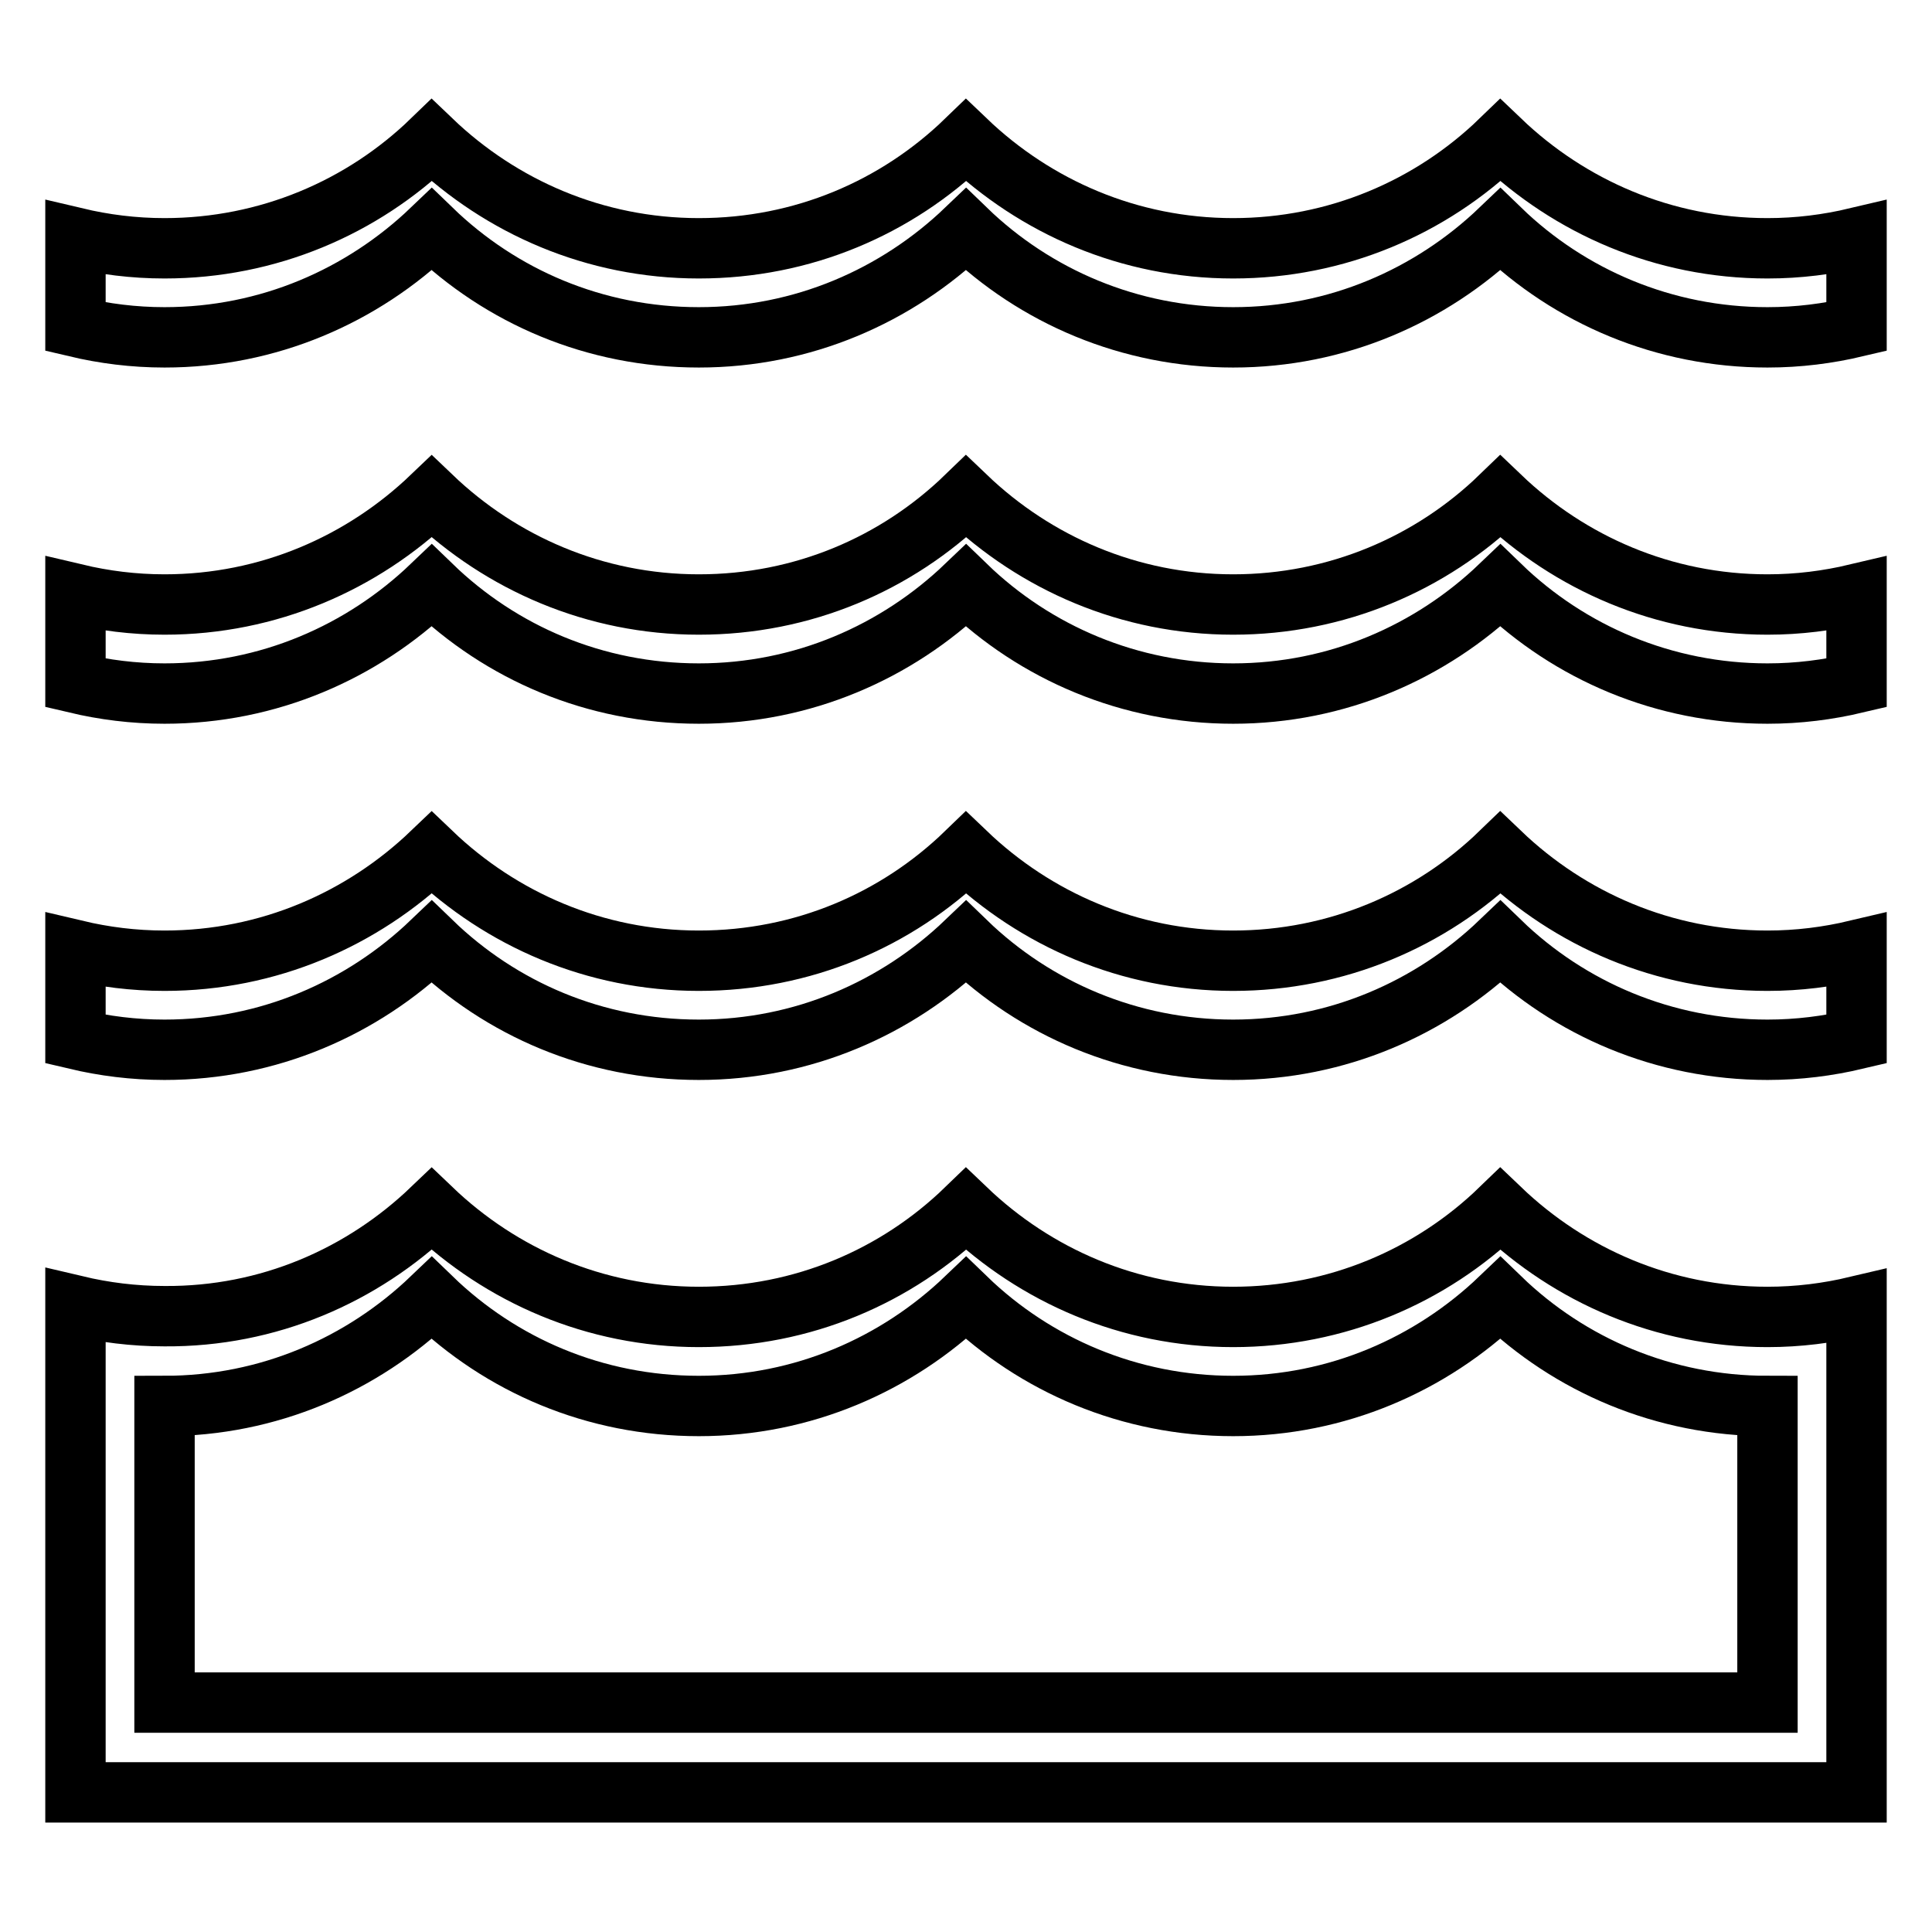 <?xml version="1.0" encoding="utf-8"?>
<!-- Svg Vector Icons : http://www.onlinewebfonts.com/icon -->
<!DOCTYPE svg PUBLIC "-//W3C//DTD SVG 1.1//EN" "http://www.w3.org/Graphics/SVG/1.1/DTD/svg11.dtd">
<svg version="1.1" xmlns="http://www.w3.org/2000/svg" xmlns:xlink="http://www.w3.org/1999/xlink" x="0px" y="0px" viewBox="0 0 256 256" enable-background="new 0 0 256 256" xml:space="preserve">
<g> <path stroke-width="8" fill-opacity="0" stroke="#000000"  d="M246,43.3c-3.8,0.9-7.7,1.4-11.8,1.4c-13.7,0-26.2-5.4-35.4-14.3c-9.2,8.8-21.6,14.3-35.4,14.3 c-13.7,0-26.2-5.4-35.4-14.3c-9.2,8.8-21.6,14.3-35.4,14.3s-26.2-5.4-35.4-14.3C48,39.2,35.6,44.7,21.8,44.7c-4.1,0-8-0.5-11.8-1.4 V31.5c3.8,0.9,7.7,1.4,11.8,1.4c13.7,0,26.2-5.4,35.4-14.3c9.2,8.8,21.6,14.3,35.4,14.3s26.2-5.4,35.4-14.3 c9.2,8.8,21.6,14.3,35.4,14.3c13.7,0,26.2-5.4,35.4-14.3c9.2,8.8,21.6,14.3,35.4,14.3c4.1,0,8-0.5,11.8-1.4V43.3z M57.2,65.8 c9.2,8.8,21.6,14.3,35.4,14.3s26.2-5.4,35.4-14.3c9.2,8.8,21.6,14.3,35.4,14.3c13.7,0,26.2-5.4,35.4-14.3 c9.2,8.8,21.6,14.3,35.4,14.3c4.1,0,8-0.5,11.8-1.4v11.8c-3.8,0.9-7.7,1.4-11.8,1.4c-13.7,0-26.2-5.4-35.4-14.3 c-9.2,8.8-21.6,14.3-35.4,14.3c-13.7,0-26.2-5.4-35.4-14.3c-9.2,8.8-21.6,14.3-35.4,14.3s-26.2-5.4-35.4-14.3 C48,86.4,35.6,91.9,21.8,91.9c-4.1,0-8-0.5-11.8-1.4V78.7c3.8,0.9,7.7,1.4,11.8,1.4C35.6,80.1,48,74.6,57.2,65.8z M57.2,113 c9.2,8.8,21.6,14.3,35.4,14.3s26.2-5.4,35.4-14.3c9.2,8.8,21.6,14.3,35.4,14.3c13.7,0,26.2-5.4,35.4-14.3 c9.2,8.8,21.6,14.3,35.4,14.3c4.1,0,8-0.5,11.8-1.4v11.8c-3.8,0.9-7.7,1.4-11.8,1.4c-13.7,0-26.2-5.4-35.4-14.3 c-9.2,8.8-21.6,14.3-35.4,14.3c-13.7,0-26.2-5.4-35.4-14.3c-9.2,8.8-21.6,14.3-35.4,14.3s-26.2-5.4-35.4-14.3 c-9.2,8.8-21.6,14.3-35.4,14.3c-4.1,0-8-0.5-11.8-1.4v-11.8c3.8,0.9,7.7,1.4,11.8,1.4C35.6,127.3,48,121.8,57.2,113z M57.2,160.2 c9.2,8.8,21.6,14.3,35.4,14.3s26.2-5.4,35.4-14.3c9.2,8.8,21.6,14.3,35.4,14.3c13.7,0,26.2-5.4,35.4-14.3 c9.2,8.8,21.6,14.3,35.4,14.3c4.1,0,8-0.5,11.8-1.4v64.4H10V173c3.8,0.9,7.7,1.4,11.8,1.4C35.6,174.5,48,169,57.2,160.2z  M21.8,225.6h212.4v-39.3c-13.7,0-26.2-5.4-35.4-14.3c-9.2,8.8-21.6,14.3-35.4,14.3c-13.7,0-26.2-5.4-35.4-14.3 c-9.2,8.8-21.6,14.3-35.4,14.3c-13.8,0-26.2-5.4-35.4-14.3c-9.2,8.8-21.6,14.3-35.4,14.3L21.8,225.6L21.8,225.6z"/></g>
</svg>